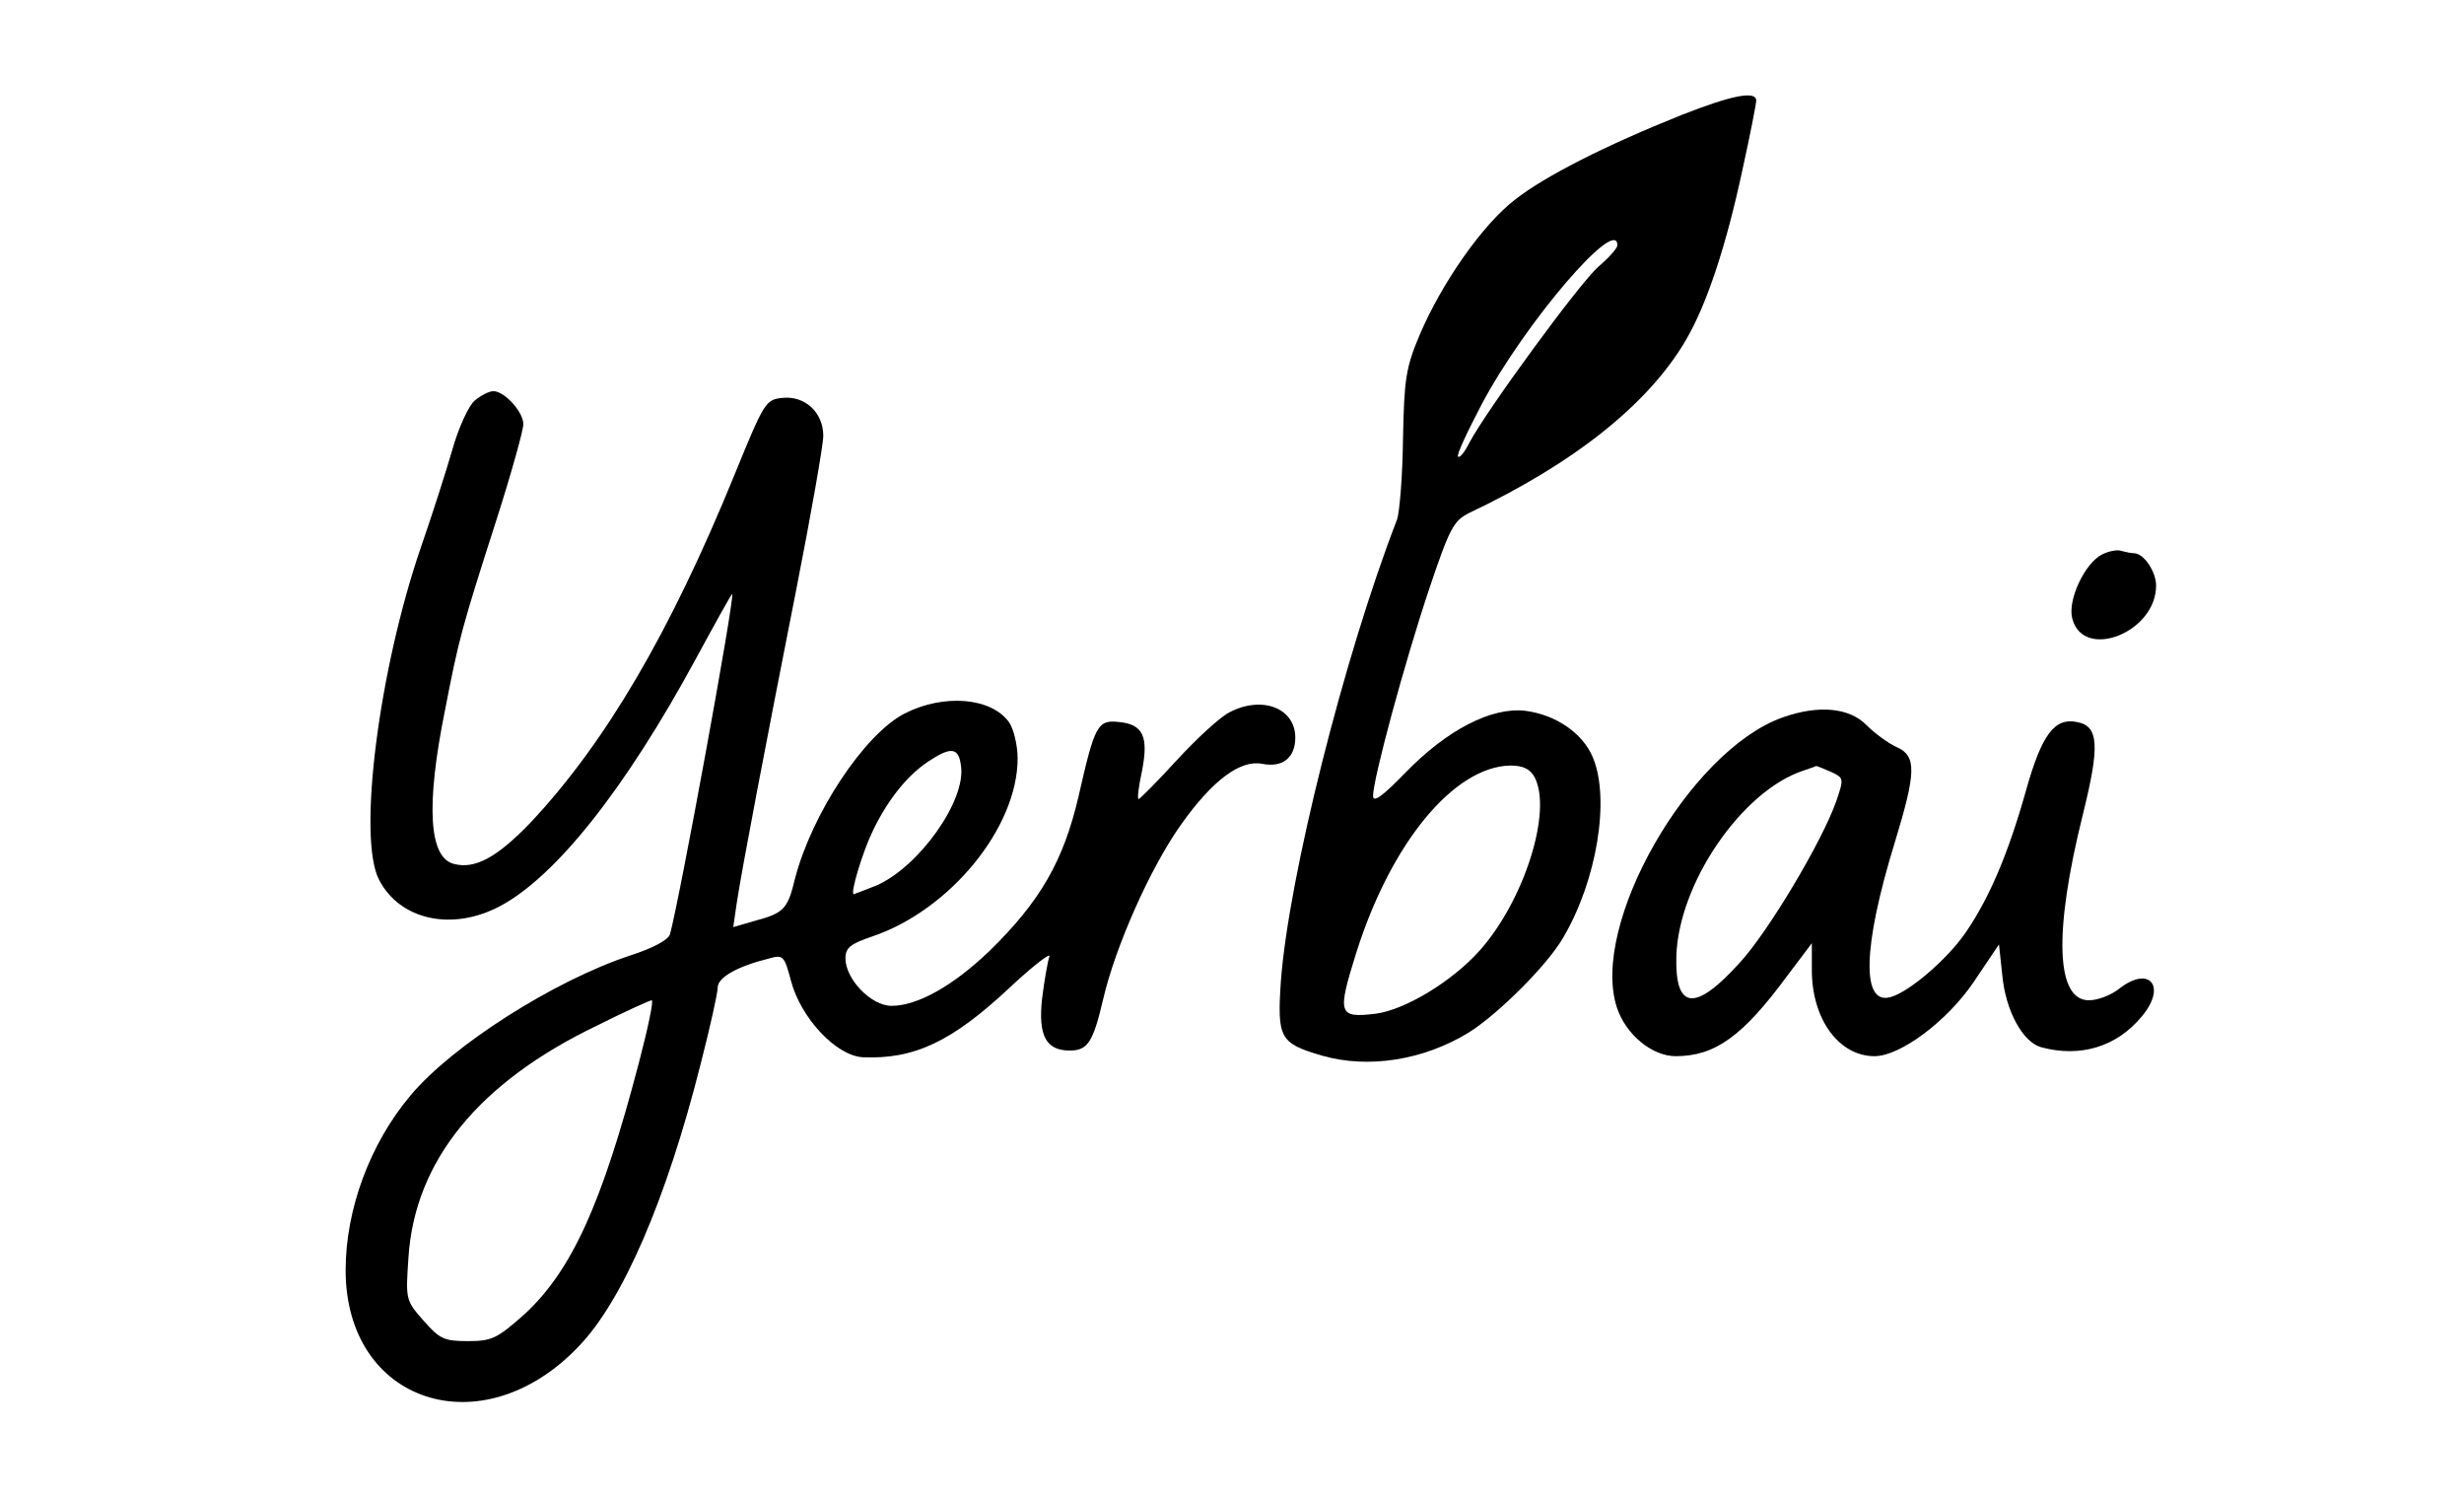 <?xml version="1.0" encoding="UTF-8"?>
<svg xmlns="http://www.w3.org/2000/svg" xmlns:xlink="http://www.w3.org/1999/xlink" width="99px" height="60px" viewBox="0 0 98 60" version="1.1">
  <g id="surface1">
    <path style=" stroke:none;fill-rule:nonzero;fill:rgb(0%,0%,0%);fill-opacity:1;" d="M 67.051 4.625 C 63.973 5.859 61.586 7.074 60.379 8.016 C 59.062 9.027 57.434 11.363 56.543 13.449 C 55.984 14.777 55.918 15.223 55.871 17.629 C 55.852 19.109 55.738 20.57 55.629 20.883 C 53.484 26.43 51.277 35.277 50.965 39.41 C 50.809 41.723 50.918 41.922 52.613 42.418 C 54.488 42.957 56.699 42.598 58.504 41.496 C 59.688 40.758 61.695 38.758 62.32 37.656 C 63.66 35.367 64.195 32.109 63.504 30.449 C 63.102 29.461 62.008 28.719 60.781 28.562 C 59.422 28.406 57.637 29.328 55.961 31.055 C 55.023 32.02 54.668 32.27 54.668 31.977 C 54.668 31.301 55.938 26.609 56.922 23.668 C 57.746 21.219 57.902 20.93 58.527 20.613 C 62.746 18.617 65.734 16.234 67.23 13.676 C 68.078 12.238 68.859 9.859 69.508 6.828 C 69.816 5.434 70.062 4.176 70.062 4.043 C 70.062 3.637 69.105 3.816 67.051 4.625 Z M 64.484 9.859 C 64.484 9.969 64.152 10.352 63.727 10.711 C 63.012 11.316 59.195 16.527 58.527 17.809 C 58.348 18.168 58.148 18.414 58.082 18.348 C 58.016 18.277 58.461 17.336 59.039 16.234 C 60.781 12.957 64.484 8.645 64.484 9.859 Z M 61.16 31.234 C 61.875 32.605 60.738 36.176 58.973 38.172 C 57.859 39.43 55.961 40.578 54.777 40.734 C 53.262 40.914 53.219 40.758 54 38.262 C 55.402 33.84 57.926 30.809 60.18 30.762 C 60.691 30.762 60.98 30.898 61.16 31.234 Z M 61.16 31.234 "></path>
    <path style=" stroke:none;fill-rule:nonzero;fill:rgb(0%,0%,0%);fill-opacity:1;" d="M 18.566 16.102 C 18.32 16.324 17.918 17.199 17.672 18.078 C 17.426 18.93 16.867 20.68 16.422 21.961 C 14.727 26.879 13.855 33.66 14.727 35.344 C 15.551 36.961 17.648 37.434 19.57 36.422 C 21.801 35.254 24.613 31.73 27.469 26.453 C 28.25 25.016 28.895 23.848 28.918 23.871 C 29.031 24.004 26.797 36.199 26.418 37.543 C 26.352 37.77 25.727 38.105 24.812 38.398 C 21.754 39.41 17.672 42.012 16 44.012 C 14.371 45.941 13.387 48.594 13.387 51.039 C 13.387 56.383 18.855 58.18 22.738 54.117 C 24.523 52.277 26.285 48.168 27.645 42.777 C 28.027 41.293 28.336 39.902 28.336 39.68 C 28.336 39.273 29.141 38.824 30.414 38.512 C 30.973 38.352 31.016 38.422 31.285 39.43 C 31.684 40.914 33.09 42.418 34.16 42.484 C 36.238 42.574 37.754 41.855 40.074 39.68 C 41.035 38.781 41.75 38.242 41.66 38.441 C 41.594 38.645 41.457 39.41 41.367 40.148 C 41.211 41.609 41.523 42.215 42.484 42.215 C 43.199 42.215 43.422 41.879 43.824 40.148 C 44.312 38.039 45.719 34.871 46.945 33.145 C 48.219 31.348 49.336 30.516 50.227 30.695 C 51.031 30.852 51.543 30.449 51.543 29.641 C 51.543 28.449 50.203 27.934 48.887 28.629 C 48.531 28.809 47.594 29.664 46.789 30.539 C 46.012 31.391 45.297 32.109 45.25 32.109 C 45.184 32.109 45.25 31.594 45.387 30.965 C 45.652 29.598 45.43 29.102 44.449 29.012 C 43.602 28.922 43.488 29.125 42.84 31.977 C 42.238 34.582 41.301 36.219 39.25 38.219 C 37.797 39.609 36.371 40.418 35.32 40.418 C 34.496 40.418 33.469 39.34 33.469 38.512 C 33.469 38.082 33.672 37.926 34.539 37.633 C 37.664 36.578 40.387 33.258 40.387 30.473 C 40.387 29.957 40.23 29.305 40.051 29.035 C 39.34 28.023 37.418 27.867 35.836 28.676 C 34.207 29.527 32.109 32.719 31.438 35.32 C 31.148 36.535 30.992 36.691 29.812 37.008 L 28.961 37.254 L 29.098 36.309 C 29.32 34.852 30.277 29.844 31.484 23.734 C 32.086 20.68 32.578 17.875 32.578 17.516 C 32.578 16.57 31.84 15.898 30.949 15.988 C 30.258 16.055 30.211 16.145 29.008 19.086 C 26.418 25.441 23.809 29.867 20.816 33.055 C 19.48 34.445 18.586 34.941 17.738 34.715 C 16.734 34.469 16.602 32.379 17.383 28.52 C 17.941 25.645 18.051 25.238 19.434 20.93 C 20.039 19.043 20.527 17.289 20.527 17.043 C 20.527 16.551 19.77 15.719 19.324 15.719 C 19.145 15.719 18.809 15.898 18.566 16.102 Z M 38.109 30.762 C 38.336 32.156 36.414 34.852 34.695 35.59 C 34.23 35.77 33.828 35.93 33.805 35.93 C 33.648 35.93 34.141 34.266 34.586 33.348 C 35.211 32.066 36.035 31.055 36.93 30.516 C 37.73 30 38.023 30.066 38.109 30.762 Z M 25.168 42.711 C 23.676 48.414 22.469 51.039 20.594 52.793 C 19.48 53.781 19.277 53.891 18.297 53.891 C 17.336 53.891 17.16 53.801 16.512 53.062 C 15.797 52.254 15.797 52.207 15.91 50.547 C 16.156 46.66 18.723 43.496 23.496 41.207 C 24.613 40.645 25.617 40.195 25.684 40.195 C 25.773 40.195 25.527 41.34 25.168 42.711 Z M 25.168 42.711 "></path>
    <path style=" stroke:none;fill-rule:nonzero;fill:rgb(0%,0%,0%);fill-opacity:1;" d="M 83.965 22.277 C 83.273 22.613 82.559 24.117 82.762 24.859 C 83.207 26.562 86.129 25.418 86.129 23.531 C 86.129 22.973 85.637 22.23 85.238 22.23 C 85.125 22.23 84.926 22.188 84.746 22.141 C 84.59 22.074 84.234 22.141 83.965 22.277 Z M 83.965 22.277 "></path>
    <path style=" stroke:none;fill-rule:nonzero;fill:rgb(0%,0%,0%);fill-opacity:1;" d="M 71.113 28.832 C 67.363 30.18 63.371 37.164 64.465 40.488 C 64.82 41.562 65.867 42.441 66.828 42.441 C 68.414 42.441 69.527 41.633 71.312 39.207 L 72.297 37.902 L 72.297 38.98 C 72.297 40.957 73.387 42.441 74.816 42.441 C 75.844 42.441 77.719 41.047 78.789 39.477 L 79.816 37.949 L 79.949 39.184 C 80.082 40.621 80.773 41.879 81.512 42.082 C 83.094 42.508 84.547 42.059 85.551 40.848 C 86.574 39.633 85.863 38.781 84.656 39.723 C 84.32 39.992 83.785 40.195 83.43 40.195 C 82.113 40.195 82 37.5 83.184 32.738 C 83.875 29.957 83.832 29.168 82.938 29.012 C 82.047 28.832 81.531 29.527 80.906 31.75 C 80.195 34.289 79.434 36.062 78.52 37.41 C 77.805 38.488 76.246 39.836 75.484 40.059 C 74.281 40.441 74.324 38.082 75.641 33.816 C 76.488 31.031 76.512 30.383 75.711 30.023 C 75.398 29.887 74.84 29.484 74.504 29.148 C 73.812 28.43 72.562 28.316 71.113 28.832 Z M 73.055 31.012 C 73.59 31.258 73.59 31.281 73.277 32.199 C 72.719 33.793 70.555 37.434 69.395 38.691 C 67.609 40.668 66.805 40.578 66.852 38.465 C 66.918 35.523 69.484 31.773 71.961 30.965 C 72.207 30.875 72.43 30.809 72.453 30.785 C 72.473 30.762 72.742 30.875 73.055 31.012 Z M 73.055 31.012 "></path>
  </g>
</svg>

